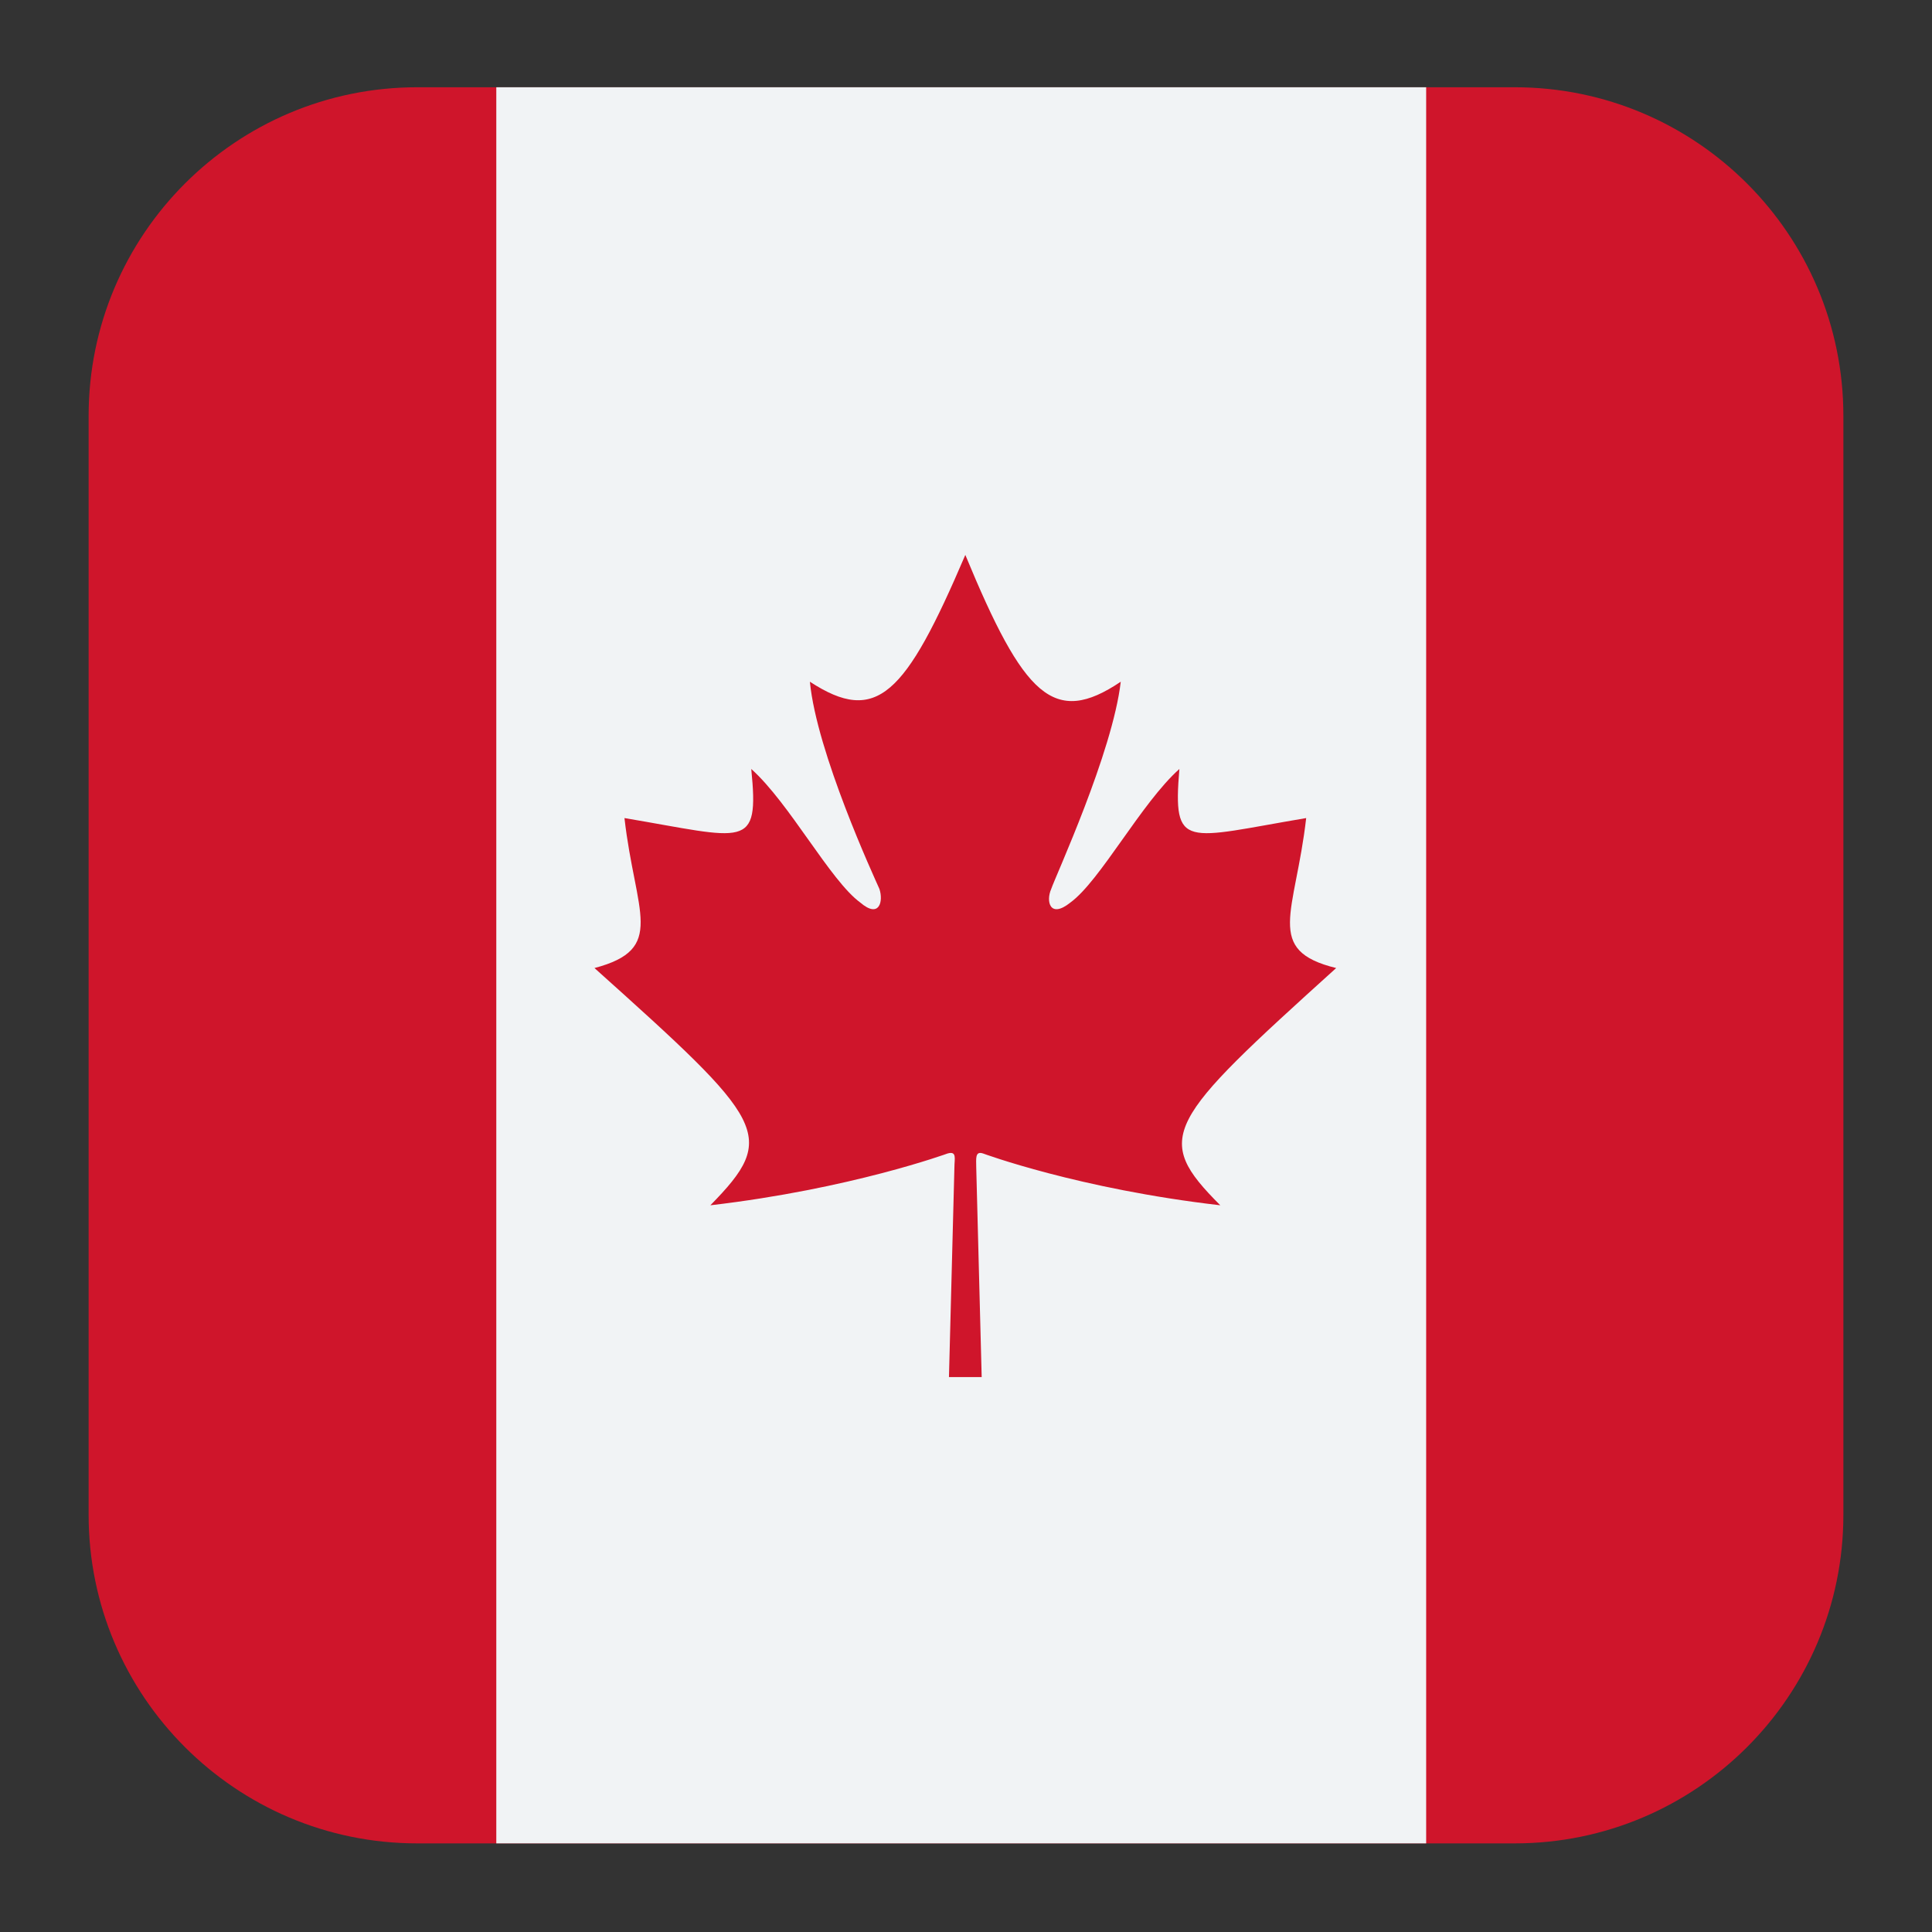 <svg xmlns="http://www.w3.org/2000/svg" id="Layer_1" viewBox="0 0 141.7 141.7"><rect x="0" y="0" width="141.7" height="141.7" fill="#333333" stroke="none"/><rect x="6.2" y="5.7" width="128.8" height="128.8" rx="24.1" ry="24.1" display="none" fill="#fff"></rect><path d="M111.1,6.4H30.6c-13.3,0-24.1,10.8-24.1,24.1v80.6c0,13.3,10.8,24.1,24.1,24.1h40.5c0,0,40,0,40,0,13.3,0,24.1-10.8,24.1-24.1V30.5c0-13.3-10.8-24.1-24.1-24.1Z" fill="#cf152b"></path><rect x="36.4" y="6.4" width="68.2" height="128.8" fill="#f1f3f5"></rect><path d="M98,71c-5.3-1.3-3-4-2.2-11-8.9,1.5-9.8,2.4-9.3-3.6-2.8,2.5-5.8,8.2-8,9.8-1.5,1.2-1.8-.1-1.4-1,.3-.9,4.5-10,5.1-15.2-4.9,3.3-7.1,1.1-11.4-9.3-4.4,10.3-6.5,12.5-11.4,9.3.5,5.2,4.7,14.3,5.1,15.2.3.9,0,2.2-1.4,1-2.2-1.6-5.2-7.3-8-9.8.6,6-.4,5.1-9.3,3.6.8,7,3.1,9.6-2.2,11,12.6,11.3,13.5,12.3,8.5,17.4,10.3-1.2,17.4-3.8,17.4-3.8.7-.2.5.4.5,1l-.4,15.4h1.2s1.2,0,1.2,0l-.4-15.4c0-.6-.1-1.2.5-1,0,0,7,2.6,17.4,3.8-5-5-4-6.1,8.5-17.4Z" fill="#cf152b"></path></svg>